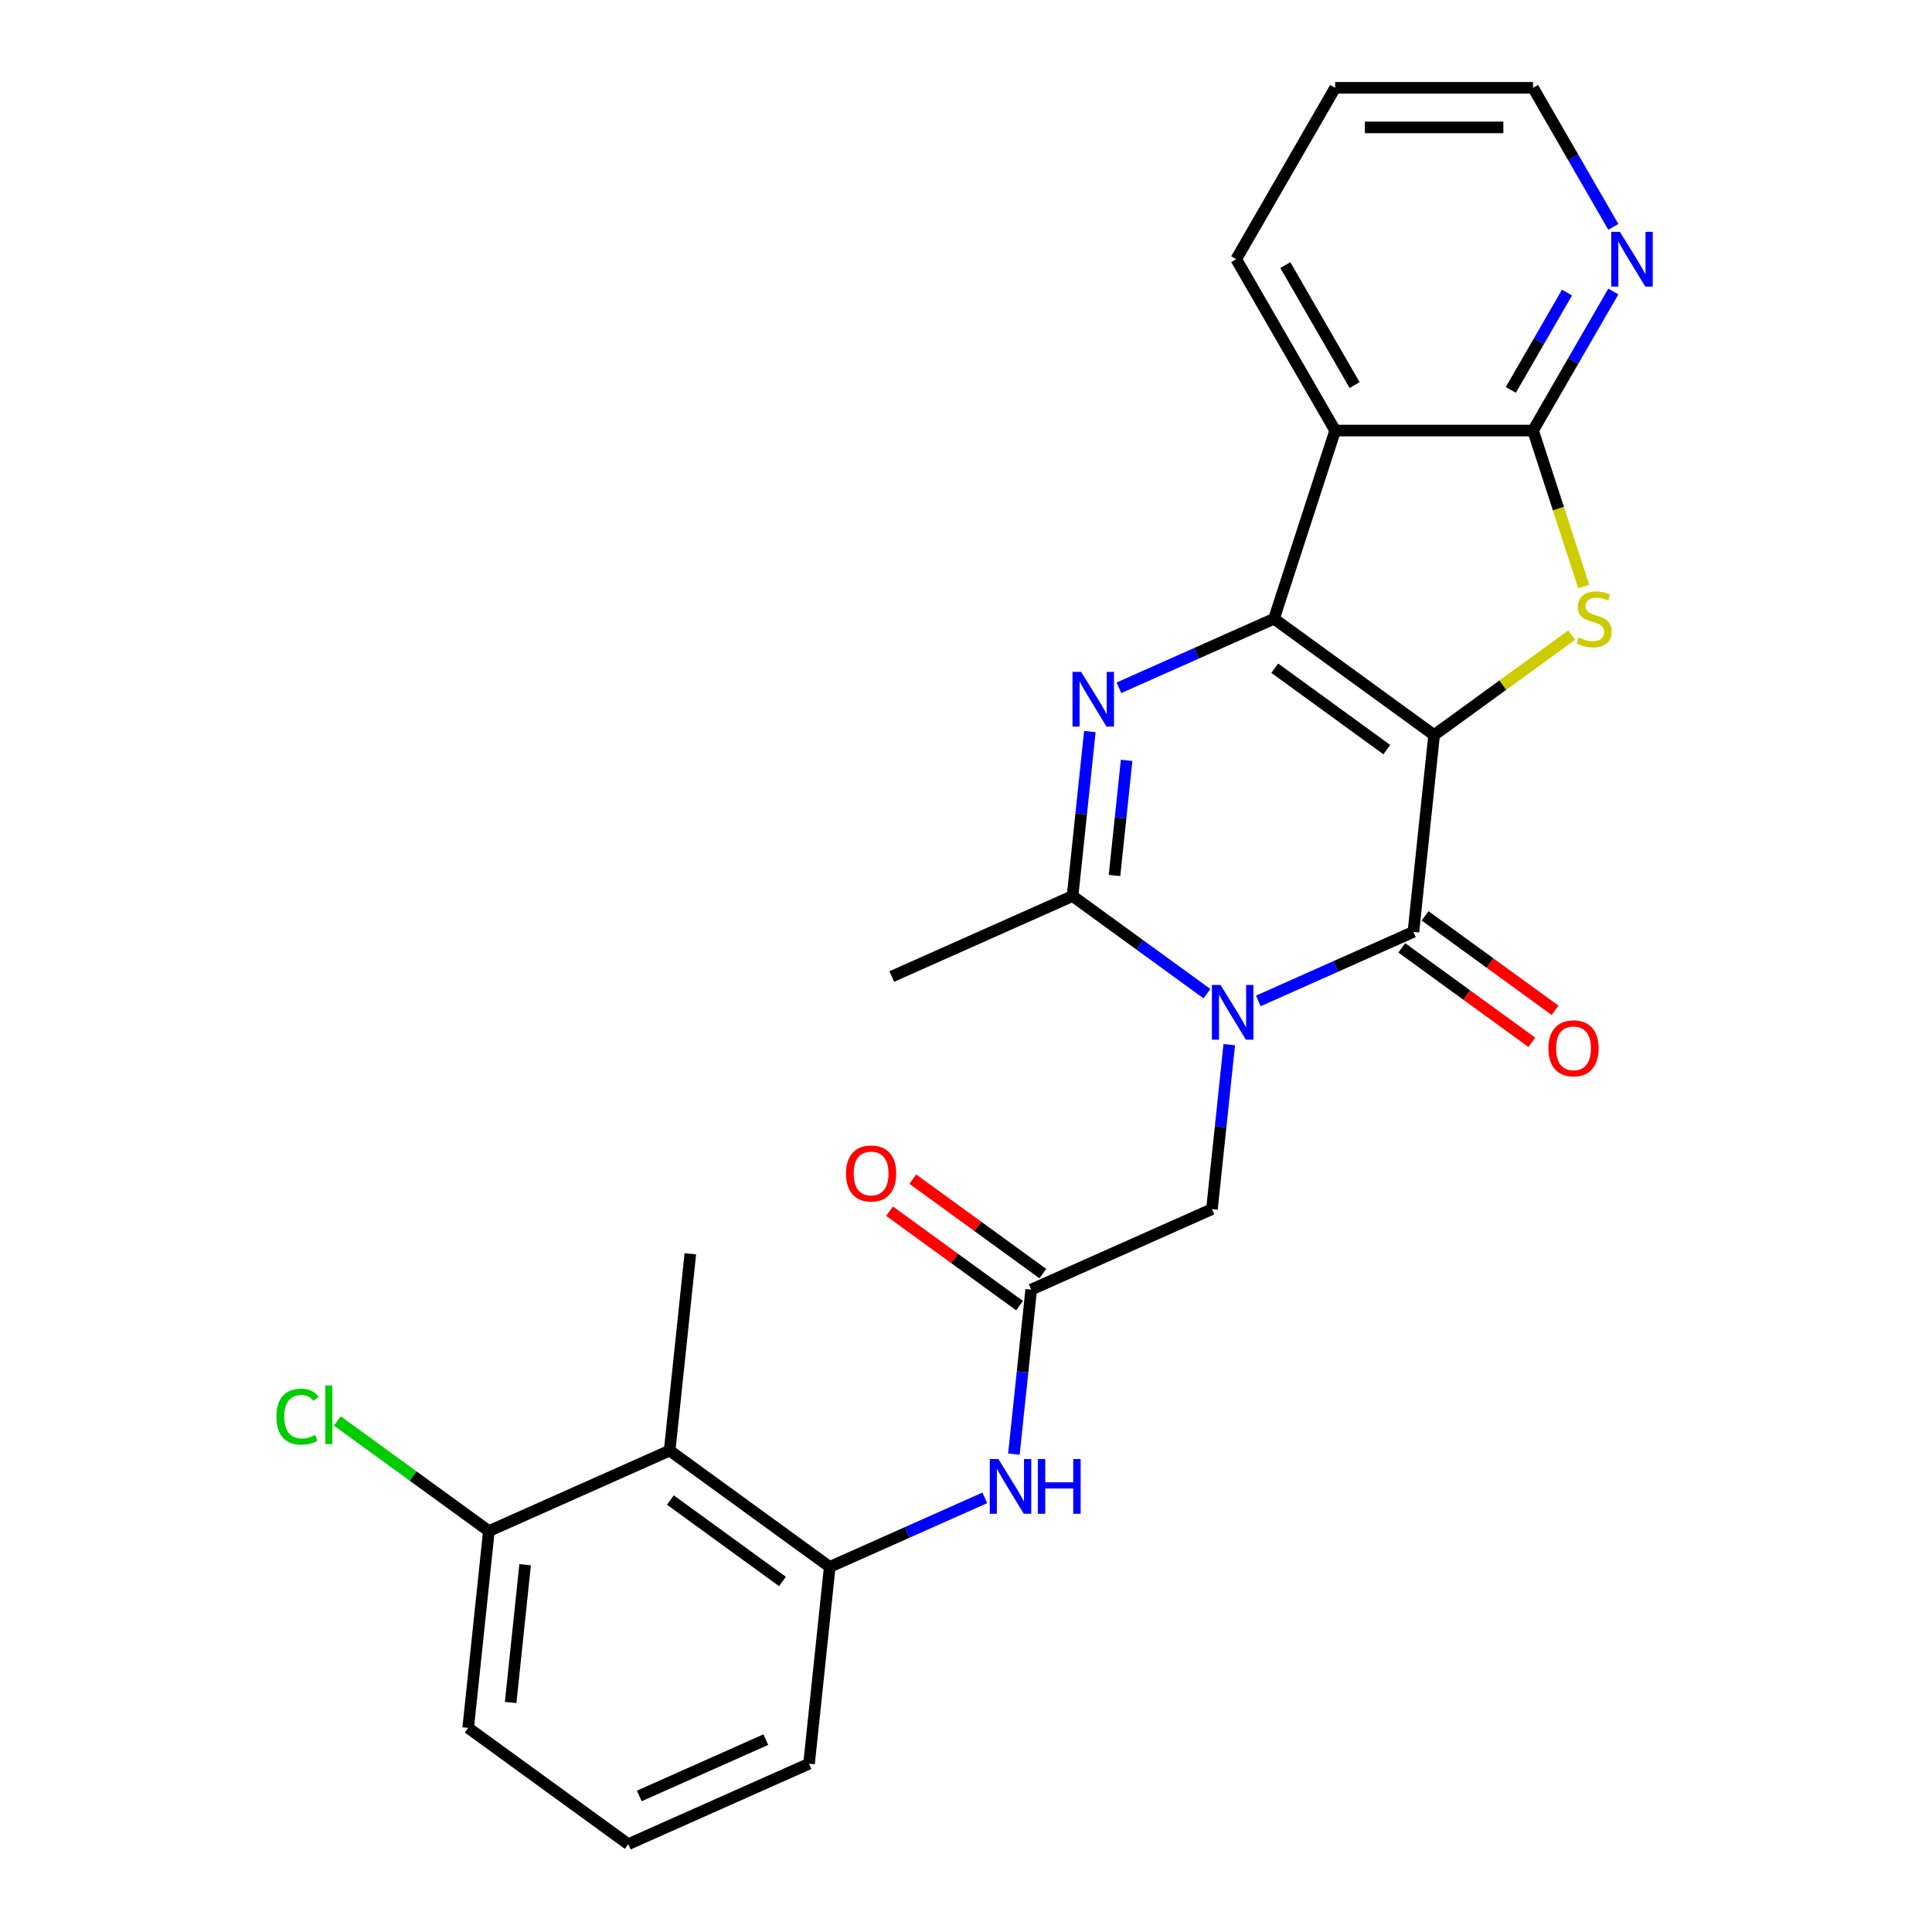 <?xml version='1.0' encoding='iso-8859-1'?>
<svg version='1.1' baseProfile='full'
              xmlns='http://www.w3.org/2000/svg'
                      xmlns:rdkit='http://www.rdkit.org/xml'
                      xmlns:xlink='http://www.w3.org/1999/xlink'
                  xml:space='preserve'
width='1000px' height='1000px' viewBox='0 0 1000 1000'>
<!-- END OF HEADER -->
<rect style='opacity:1.0;fill:#FFFFFF;stroke:none' width='1000' height='1000' x='0' y='0'> </rect>
<path class='bond-0' d='M 742.289,380.466 L 659.428,320.264' style='fill:none;fill-rule:evenodd;stroke:#000000;stroke-width:6px;stroke-linecap:butt;stroke-linejoin:miter;stroke-opacity:1' />
<path class='bond-0' d='M 717.819,388.008 L 659.817,345.867' style='fill:none;fill-rule:evenodd;stroke:#000000;stroke-width:6px;stroke-linecap:butt;stroke-linejoin:miter;stroke-opacity:1' />
<path class='bond-2' d='M 742.289,380.466 L 731.583,482.327' style='fill:none;fill-rule:evenodd;stroke:#000000;stroke-width:6px;stroke-linecap:butt;stroke-linejoin:miter;stroke-opacity:1' />
<path class='bond-4' d='M 742.289,380.466 L 777.899,354.594' style='fill:none;fill-rule:evenodd;stroke:#000000;stroke-width:6px;stroke-linecap:butt;stroke-linejoin:miter;stroke-opacity:1' />
<path class='bond-4' d='M 777.899,354.594 L 813.51,328.721' style='fill:none;fill-rule:evenodd;stroke:#CCCC00;stroke-width:6px;stroke-linecap:butt;stroke-linejoin:miter;stroke-opacity:1' />
<path class='bond-3' d='M 659.428,320.264 L 619.295,338.133' style='fill:none;fill-rule:evenodd;stroke:#000000;stroke-width:6px;stroke-linecap:butt;stroke-linejoin:miter;stroke-opacity:1' />
<path class='bond-3' d='M 619.295,338.133 L 579.161,356.001' style='fill:none;fill-rule:evenodd;stroke:#0000FF;stroke-width:6px;stroke-linecap:butt;stroke-linejoin:miter;stroke-opacity:1' />
<path class='bond-6' d='M 659.428,320.264 L 691.078,222.855' style='fill:none;fill-rule:evenodd;stroke:#000000;stroke-width:6px;stroke-linecap:butt;stroke-linejoin:miter;stroke-opacity:1' />
<path class='bond-1' d='M 651.316,518.064 L 691.45,500.196' style='fill:none;fill-rule:evenodd;stroke:#0000FF;stroke-width:6px;stroke-linecap:butt;stroke-linejoin:miter;stroke-opacity:1' />
<path class='bond-1' d='M 691.45,500.196 L 731.583,482.327' style='fill:none;fill-rule:evenodd;stroke:#000000;stroke-width:6px;stroke-linecap:butt;stroke-linejoin:miter;stroke-opacity:1' />
<path class='bond-5' d='M 624.715,514.323 L 589.935,489.053' style='fill:none;fill-rule:evenodd;stroke:#0000FF;stroke-width:6px;stroke-linecap:butt;stroke-linejoin:miter;stroke-opacity:1' />
<path class='bond-5' d='M 589.935,489.053 L 555.155,463.784' style='fill:none;fill-rule:evenodd;stroke:#000000;stroke-width:6px;stroke-linecap:butt;stroke-linejoin:miter;stroke-opacity:1' />
<path class='bond-11' d='M 636.258,540.707 L 631.784,583.277' style='fill:none;fill-rule:evenodd;stroke:#0000FF;stroke-width:6px;stroke-linecap:butt;stroke-linejoin:miter;stroke-opacity:1' />
<path class='bond-11' d='M 631.784,583.277 L 627.31,625.847' style='fill:none;fill-rule:evenodd;stroke:#000000;stroke-width:6px;stroke-linecap:butt;stroke-linejoin:miter;stroke-opacity:1' />
<path class='bond-14' d='M 725.563,490.613 L 759.213,515.062' style='fill:none;fill-rule:evenodd;stroke:#000000;stroke-width:6px;stroke-linecap:butt;stroke-linejoin:miter;stroke-opacity:1' />
<path class='bond-14' d='M 759.213,515.062 L 792.864,539.51' style='fill:none;fill-rule:evenodd;stroke:#FF0000;stroke-width:6px;stroke-linecap:butt;stroke-linejoin:miter;stroke-opacity:1' />
<path class='bond-14' d='M 737.603,474.041 L 771.254,498.489' style='fill:none;fill-rule:evenodd;stroke:#000000;stroke-width:6px;stroke-linecap:butt;stroke-linejoin:miter;stroke-opacity:1' />
<path class='bond-14' d='M 771.254,498.489 L 804.904,522.938' style='fill:none;fill-rule:evenodd;stroke:#FF0000;stroke-width:6px;stroke-linecap:butt;stroke-linejoin:miter;stroke-opacity:1' />
<path class='bond-27' d='M 564.103,378.643 L 559.629,421.214' style='fill:none;fill-rule:evenodd;stroke:#0000FF;stroke-width:6px;stroke-linecap:butt;stroke-linejoin:miter;stroke-opacity:1' />
<path class='bond-27' d='M 559.629,421.214 L 555.155,463.784' style='fill:none;fill-rule:evenodd;stroke:#000000;stroke-width:6px;stroke-linecap:butt;stroke-linejoin:miter;stroke-opacity:1' />
<path class='bond-27' d='M 583.133,393.556 L 580.001,423.355' style='fill:none;fill-rule:evenodd;stroke:#0000FF;stroke-width:6px;stroke-linecap:butt;stroke-linejoin:miter;stroke-opacity:1' />
<path class='bond-27' d='M 580.001,423.355 L 576.869,453.154' style='fill:none;fill-rule:evenodd;stroke:#000000;stroke-width:6px;stroke-linecap:butt;stroke-linejoin:miter;stroke-opacity:1' />
<path class='bond-7' d='M 819.73,303.583 L 806.615,263.219' style='fill:none;fill-rule:evenodd;stroke:#CCCC00;stroke-width:6px;stroke-linecap:butt;stroke-linejoin:miter;stroke-opacity:1' />
<path class='bond-7' d='M 806.615,263.219 L 793.5,222.855' style='fill:none;fill-rule:evenodd;stroke:#000000;stroke-width:6px;stroke-linecap:butt;stroke-linejoin:miter;stroke-opacity:1' />
<path class='bond-19' d='M 555.155,463.784 L 461.587,505.443' style='fill:none;fill-rule:evenodd;stroke:#000000;stroke-width:6px;stroke-linecap:butt;stroke-linejoin:miter;stroke-opacity:1' />
<path class='bond-18' d='M 691.078,222.855 L 639.867,134.155' style='fill:none;fill-rule:evenodd;stroke:#000000;stroke-width:6px;stroke-linecap:butt;stroke-linejoin:miter;stroke-opacity:1' />
<path class='bond-18' d='M 701.136,199.308 L 665.289,137.217' style='fill:none;fill-rule:evenodd;stroke:#000000;stroke-width:6px;stroke-linecap:butt;stroke-linejoin:miter;stroke-opacity:1' />
<path class='bond-26' d='M 691.078,222.855 L 793.5,222.855' style='fill:none;fill-rule:evenodd;stroke:#000000;stroke-width:6px;stroke-linecap:butt;stroke-linejoin:miter;stroke-opacity:1' />
<path class='bond-13' d='M 793.5,222.855 L 814.279,186.865' style='fill:none;fill-rule:evenodd;stroke:#000000;stroke-width:6px;stroke-linecap:butt;stroke-linejoin:miter;stroke-opacity:1' />
<path class='bond-13' d='M 814.279,186.865 L 835.058,150.875' style='fill:none;fill-rule:evenodd;stroke:#0000FF;stroke-width:6px;stroke-linecap:butt;stroke-linejoin:miter;stroke-opacity:1' />
<path class='bond-13' d='M 781.994,201.816 L 796.539,176.623' style='fill:none;fill-rule:evenodd;stroke:#000000;stroke-width:6px;stroke-linecap:butt;stroke-linejoin:miter;stroke-opacity:1' />
<path class='bond-13' d='M 796.539,176.623 L 811.084,151.43' style='fill:none;fill-rule:evenodd;stroke:#0000FF;stroke-width:6px;stroke-linecap:butt;stroke-linejoin:miter;stroke-opacity:1' />
<path class='bond-8' d='M 533.743,667.506 L 627.31,625.847' style='fill:none;fill-rule:evenodd;stroke:#000000;stroke-width:6px;stroke-linecap:butt;stroke-linejoin:miter;stroke-opacity:1' />
<path class='bond-12' d='M 533.743,667.506 L 529.268,710.076' style='fill:none;fill-rule:evenodd;stroke:#000000;stroke-width:6px;stroke-linecap:butt;stroke-linejoin:miter;stroke-opacity:1' />
<path class='bond-12' d='M 529.268,710.076 L 524.794,752.646' style='fill:none;fill-rule:evenodd;stroke:#0000FF;stroke-width:6px;stroke-linecap:butt;stroke-linejoin:miter;stroke-opacity:1' />
<path class='bond-16' d='M 539.763,659.22 L 506.112,634.771' style='fill:none;fill-rule:evenodd;stroke:#000000;stroke-width:6px;stroke-linecap:butt;stroke-linejoin:miter;stroke-opacity:1' />
<path class='bond-16' d='M 506.112,634.771 L 472.462,610.323' style='fill:none;fill-rule:evenodd;stroke:#FF0000;stroke-width:6px;stroke-linecap:butt;stroke-linejoin:miter;stroke-opacity:1' />
<path class='bond-16' d='M 527.722,675.792 L 494.072,651.344' style='fill:none;fill-rule:evenodd;stroke:#000000;stroke-width:6px;stroke-linecap:butt;stroke-linejoin:miter;stroke-opacity:1' />
<path class='bond-16' d='M 494.072,651.344 L 460.422,626.895' style='fill:none;fill-rule:evenodd;stroke:#FF0000;stroke-width:6px;stroke-linecap:butt;stroke-linejoin:miter;stroke-opacity:1' />
<path class='bond-9' d='M 346.608,750.823 L 429.469,811.026' style='fill:none;fill-rule:evenodd;stroke:#000000;stroke-width:6px;stroke-linecap:butt;stroke-linejoin:miter;stroke-opacity:1' />
<path class='bond-9' d='M 346.997,776.426 L 405,818.568' style='fill:none;fill-rule:evenodd;stroke:#000000;stroke-width:6px;stroke-linecap:butt;stroke-linejoin:miter;stroke-opacity:1' />
<path class='bond-15' d='M 346.608,750.823 L 253.041,792.482' style='fill:none;fill-rule:evenodd;stroke:#000000;stroke-width:6px;stroke-linecap:butt;stroke-linejoin:miter;stroke-opacity:1' />
<path class='bond-21' d='M 346.608,750.823 L 357.314,648.962' style='fill:none;fill-rule:evenodd;stroke:#000000;stroke-width:6px;stroke-linecap:butt;stroke-linejoin:miter;stroke-opacity:1' />
<path class='bond-10' d='M 429.469,811.026 L 469.603,793.157' style='fill:none;fill-rule:evenodd;stroke:#000000;stroke-width:6px;stroke-linecap:butt;stroke-linejoin:miter;stroke-opacity:1' />
<path class='bond-10' d='M 469.603,793.157 L 509.736,775.289' style='fill:none;fill-rule:evenodd;stroke:#0000FF;stroke-width:6px;stroke-linecap:butt;stroke-linejoin:miter;stroke-opacity:1' />
<path class='bond-20' d='M 429.469,811.026 L 418.763,912.887' style='fill:none;fill-rule:evenodd;stroke:#000000;stroke-width:6px;stroke-linecap:butt;stroke-linejoin:miter;stroke-opacity:1' />
<path class='bond-23' d='M 835.058,117.434 L 814.279,81.444' style='fill:none;fill-rule:evenodd;stroke:#0000FF;stroke-width:6px;stroke-linecap:butt;stroke-linejoin:miter;stroke-opacity:1' />
<path class='bond-23' d='M 814.279,81.444 L 793.5,45.455' style='fill:none;fill-rule:evenodd;stroke:#000000;stroke-width:6px;stroke-linecap:butt;stroke-linejoin:miter;stroke-opacity:1' />
<path class='bond-17' d='M 253.041,792.482 L 213.811,763.98' style='fill:none;fill-rule:evenodd;stroke:#000000;stroke-width:6px;stroke-linecap:butt;stroke-linejoin:miter;stroke-opacity:1' />
<path class='bond-17' d='M 213.811,763.98 L 174.58,735.477' style='fill:none;fill-rule:evenodd;stroke:#00CC00;stroke-width:6px;stroke-linecap:butt;stroke-linejoin:miter;stroke-opacity:1' />
<path class='bond-29' d='M 253.041,792.482 L 242.335,894.343' style='fill:none;fill-rule:evenodd;stroke:#000000;stroke-width:6px;stroke-linecap:butt;stroke-linejoin:miter;stroke-opacity:1' />
<path class='bond-29' d='M 271.807,809.903 L 264.313,881.205' style='fill:none;fill-rule:evenodd;stroke:#000000;stroke-width:6px;stroke-linecap:butt;stroke-linejoin:miter;stroke-opacity:1' />
<path class='bond-25' d='M 639.867,134.155 L 691.078,45.455' style='fill:none;fill-rule:evenodd;stroke:#000000;stroke-width:6px;stroke-linecap:butt;stroke-linejoin:miter;stroke-opacity:1' />
<path class='bond-22' d='M 418.763,912.887 L 325.196,954.545' style='fill:none;fill-rule:evenodd;stroke:#000000;stroke-width:6px;stroke-linecap:butt;stroke-linejoin:miter;stroke-opacity:1' />
<path class='bond-22' d='M 396.396,900.422 L 330.899,929.583' style='fill:none;fill-rule:evenodd;stroke:#000000;stroke-width:6px;stroke-linecap:butt;stroke-linejoin:miter;stroke-opacity:1' />
<path class='bond-24' d='M 325.196,954.545 L 242.335,894.343' style='fill:none;fill-rule:evenodd;stroke:#000000;stroke-width:6px;stroke-linecap:butt;stroke-linejoin:miter;stroke-opacity:1' />
<path class='bond-28' d='M 793.5,45.455 L 691.078,45.455' style='fill:none;fill-rule:evenodd;stroke:#000000;stroke-width:6px;stroke-linecap:butt;stroke-linejoin:miter;stroke-opacity:1' />
<path class='bond-28' d='M 778.137,65.939 L 706.441,65.939' style='fill:none;fill-rule:evenodd;stroke:#000000;stroke-width:6px;stroke-linecap:butt;stroke-linejoin:miter;stroke-opacity:1' />
<path  class='atom-2' d='M 631.756 509.826
L 641.036 524.826
Q 641.956 526.306, 643.436 528.986
Q 644.916 531.666, 644.996 531.826
L 644.996 509.826
L 648.756 509.826
L 648.756 538.146
L 644.876 538.146
L 634.916 521.746
Q 633.756 519.826, 632.516 517.626
Q 631.316 515.426, 630.956 514.746
L 630.956 538.146
L 627.276 538.146
L 627.276 509.826
L 631.756 509.826
' fill='#0000FF'/>
<path  class='atom-4' d='M 559.601 347.763
L 568.881 362.763
Q 569.801 364.243, 571.281 366.923
Q 572.761 369.603, 572.841 369.763
L 572.841 347.763
L 576.601 347.763
L 576.601 376.083
L 572.721 376.083
L 562.761 359.683
Q 561.601 357.763, 560.361 355.563
Q 559.161 353.363, 558.801 352.683
L 558.801 376.083
L 555.121 376.083
L 555.121 347.763
L 559.601 347.763
' fill='#0000FF'/>
<path  class='atom-5' d='M 817.15 329.984
Q 817.47 330.104, 818.79 330.664
Q 820.11 331.224, 821.55 331.584
Q 823.03 331.904, 824.47 331.904
Q 827.15 331.904, 828.71 330.624
Q 830.27 329.304, 830.27 327.024
Q 830.27 325.464, 829.47 324.504
Q 828.71 323.544, 827.51 323.024
Q 826.31 322.504, 824.31 321.904
Q 821.79 321.144, 820.27 320.424
Q 818.79 319.704, 817.71 318.184
Q 816.67 316.664, 816.67 314.104
Q 816.67 310.544, 819.07 308.344
Q 821.51 306.144, 826.31 306.144
Q 829.59 306.144, 833.31 307.704
L 832.39 310.784
Q 828.99 309.384, 826.43 309.384
Q 823.67 309.384, 822.15 310.544
Q 820.63 311.664, 820.67 313.624
Q 820.67 315.144, 821.43 316.064
Q 822.23 316.984, 823.35 317.504
Q 824.51 318.024, 826.43 318.624
Q 828.99 319.424, 830.51 320.224
Q 832.03 321.024, 833.11 322.664
Q 834.23 324.264, 834.23 327.024
Q 834.23 330.944, 831.59 333.064
Q 828.99 335.144, 824.63 335.144
Q 822.11 335.144, 820.19 334.584
Q 818.31 334.064, 816.07 333.144
L 817.15 329.984
' fill='#CCCC00'/>
<path  class='atom-13' d='M 516.777 755.207
L 526.057 770.207
Q 526.977 771.687, 528.457 774.367
Q 529.937 777.047, 530.017 777.207
L 530.017 755.207
L 533.777 755.207
L 533.777 783.527
L 529.897 783.527
L 519.937 767.127
Q 518.777 765.207, 517.537 763.007
Q 516.337 760.807, 515.977 760.127
L 515.977 783.527
L 512.297 783.527
L 512.297 755.207
L 516.777 755.207
' fill='#0000FF'/>
<path  class='atom-13' d='M 537.177 755.207
L 541.017 755.207
L 541.017 767.247
L 555.497 767.247
L 555.497 755.207
L 559.337 755.207
L 559.337 783.527
L 555.497 783.527
L 555.497 770.447
L 541.017 770.447
L 541.017 783.527
L 537.177 783.527
L 537.177 755.207
' fill='#0000FF'/>
<path  class='atom-14' d='M 838.451 119.995
L 847.731 134.995
Q 848.651 136.475, 850.131 139.155
Q 851.611 141.835, 851.691 141.995
L 851.691 119.995
L 855.451 119.995
L 855.451 148.315
L 851.571 148.315
L 841.611 131.915
Q 840.451 129.995, 839.211 127.795
Q 838.011 125.595, 837.651 124.915
L 837.651 148.315
L 833.971 148.315
L 833.971 119.995
L 838.451 119.995
' fill='#0000FF'/>
<path  class='atom-15' d='M 801.444 542.609
Q 801.444 535.809, 804.804 532.009
Q 808.164 528.209, 814.444 528.209
Q 820.724 528.209, 824.084 532.009
Q 827.444 535.809, 827.444 542.609
Q 827.444 549.489, 824.044 553.409
Q 820.644 557.289, 814.444 557.289
Q 808.204 557.289, 804.804 553.409
Q 801.444 549.529, 801.444 542.609
M 814.444 554.089
Q 818.764 554.089, 821.084 551.209
Q 823.444 548.289, 823.444 542.609
Q 823.444 537.049, 821.084 534.249
Q 818.764 531.409, 814.444 531.409
Q 810.124 531.409, 807.764 534.209
Q 805.444 537.009, 805.444 542.609
Q 805.444 548.329, 807.764 551.209
Q 810.124 554.089, 814.444 554.089
' fill='#FF0000'/>
<path  class='atom-17' d='M 437.881 607.384
Q 437.881 600.584, 441.241 596.784
Q 444.601 592.984, 450.881 592.984
Q 457.161 592.984, 460.521 596.784
Q 463.881 600.584, 463.881 607.384
Q 463.881 614.264, 460.481 618.184
Q 457.081 622.064, 450.881 622.064
Q 444.641 622.064, 441.241 618.184
Q 437.881 614.304, 437.881 607.384
M 450.881 618.864
Q 455.201 618.864, 457.521 615.984
Q 459.881 613.064, 459.881 607.384
Q 459.881 601.824, 457.521 599.024
Q 455.201 596.184, 450.881 596.184
Q 446.561 596.184, 444.201 598.984
Q 441.881 601.784, 441.881 607.384
Q 441.881 613.104, 444.201 615.984
Q 446.561 618.864, 450.881 618.864
' fill='#FF0000'/>
<path  class='atom-18' d='M 143.06 733.26
Q 143.06 726.22, 146.34 722.54
Q 149.66 718.82, 155.94 718.82
Q 161.78 718.82, 164.9 722.94
L 162.26 725.1
Q 159.98 722.1, 155.94 722.1
Q 151.66 722.1, 149.38 724.98
Q 147.14 727.82, 147.14 733.26
Q 147.14 738.86, 149.46 741.74
Q 151.82 744.62, 156.38 744.62
Q 159.5 744.62, 163.14 742.74
L 164.26 745.74
Q 162.78 746.7, 160.54 747.26
Q 158.3 747.82, 155.82 747.82
Q 149.66 747.82, 146.34 744.06
Q 143.06 740.3, 143.06 733.26
' fill='#00CC00'/>
<path  class='atom-18' d='M 168.34 717.1
L 172.02 717.1
L 172.02 747.46
L 168.34 747.46
L 168.34 717.1
' fill='#00CC00'/>
</svg>
